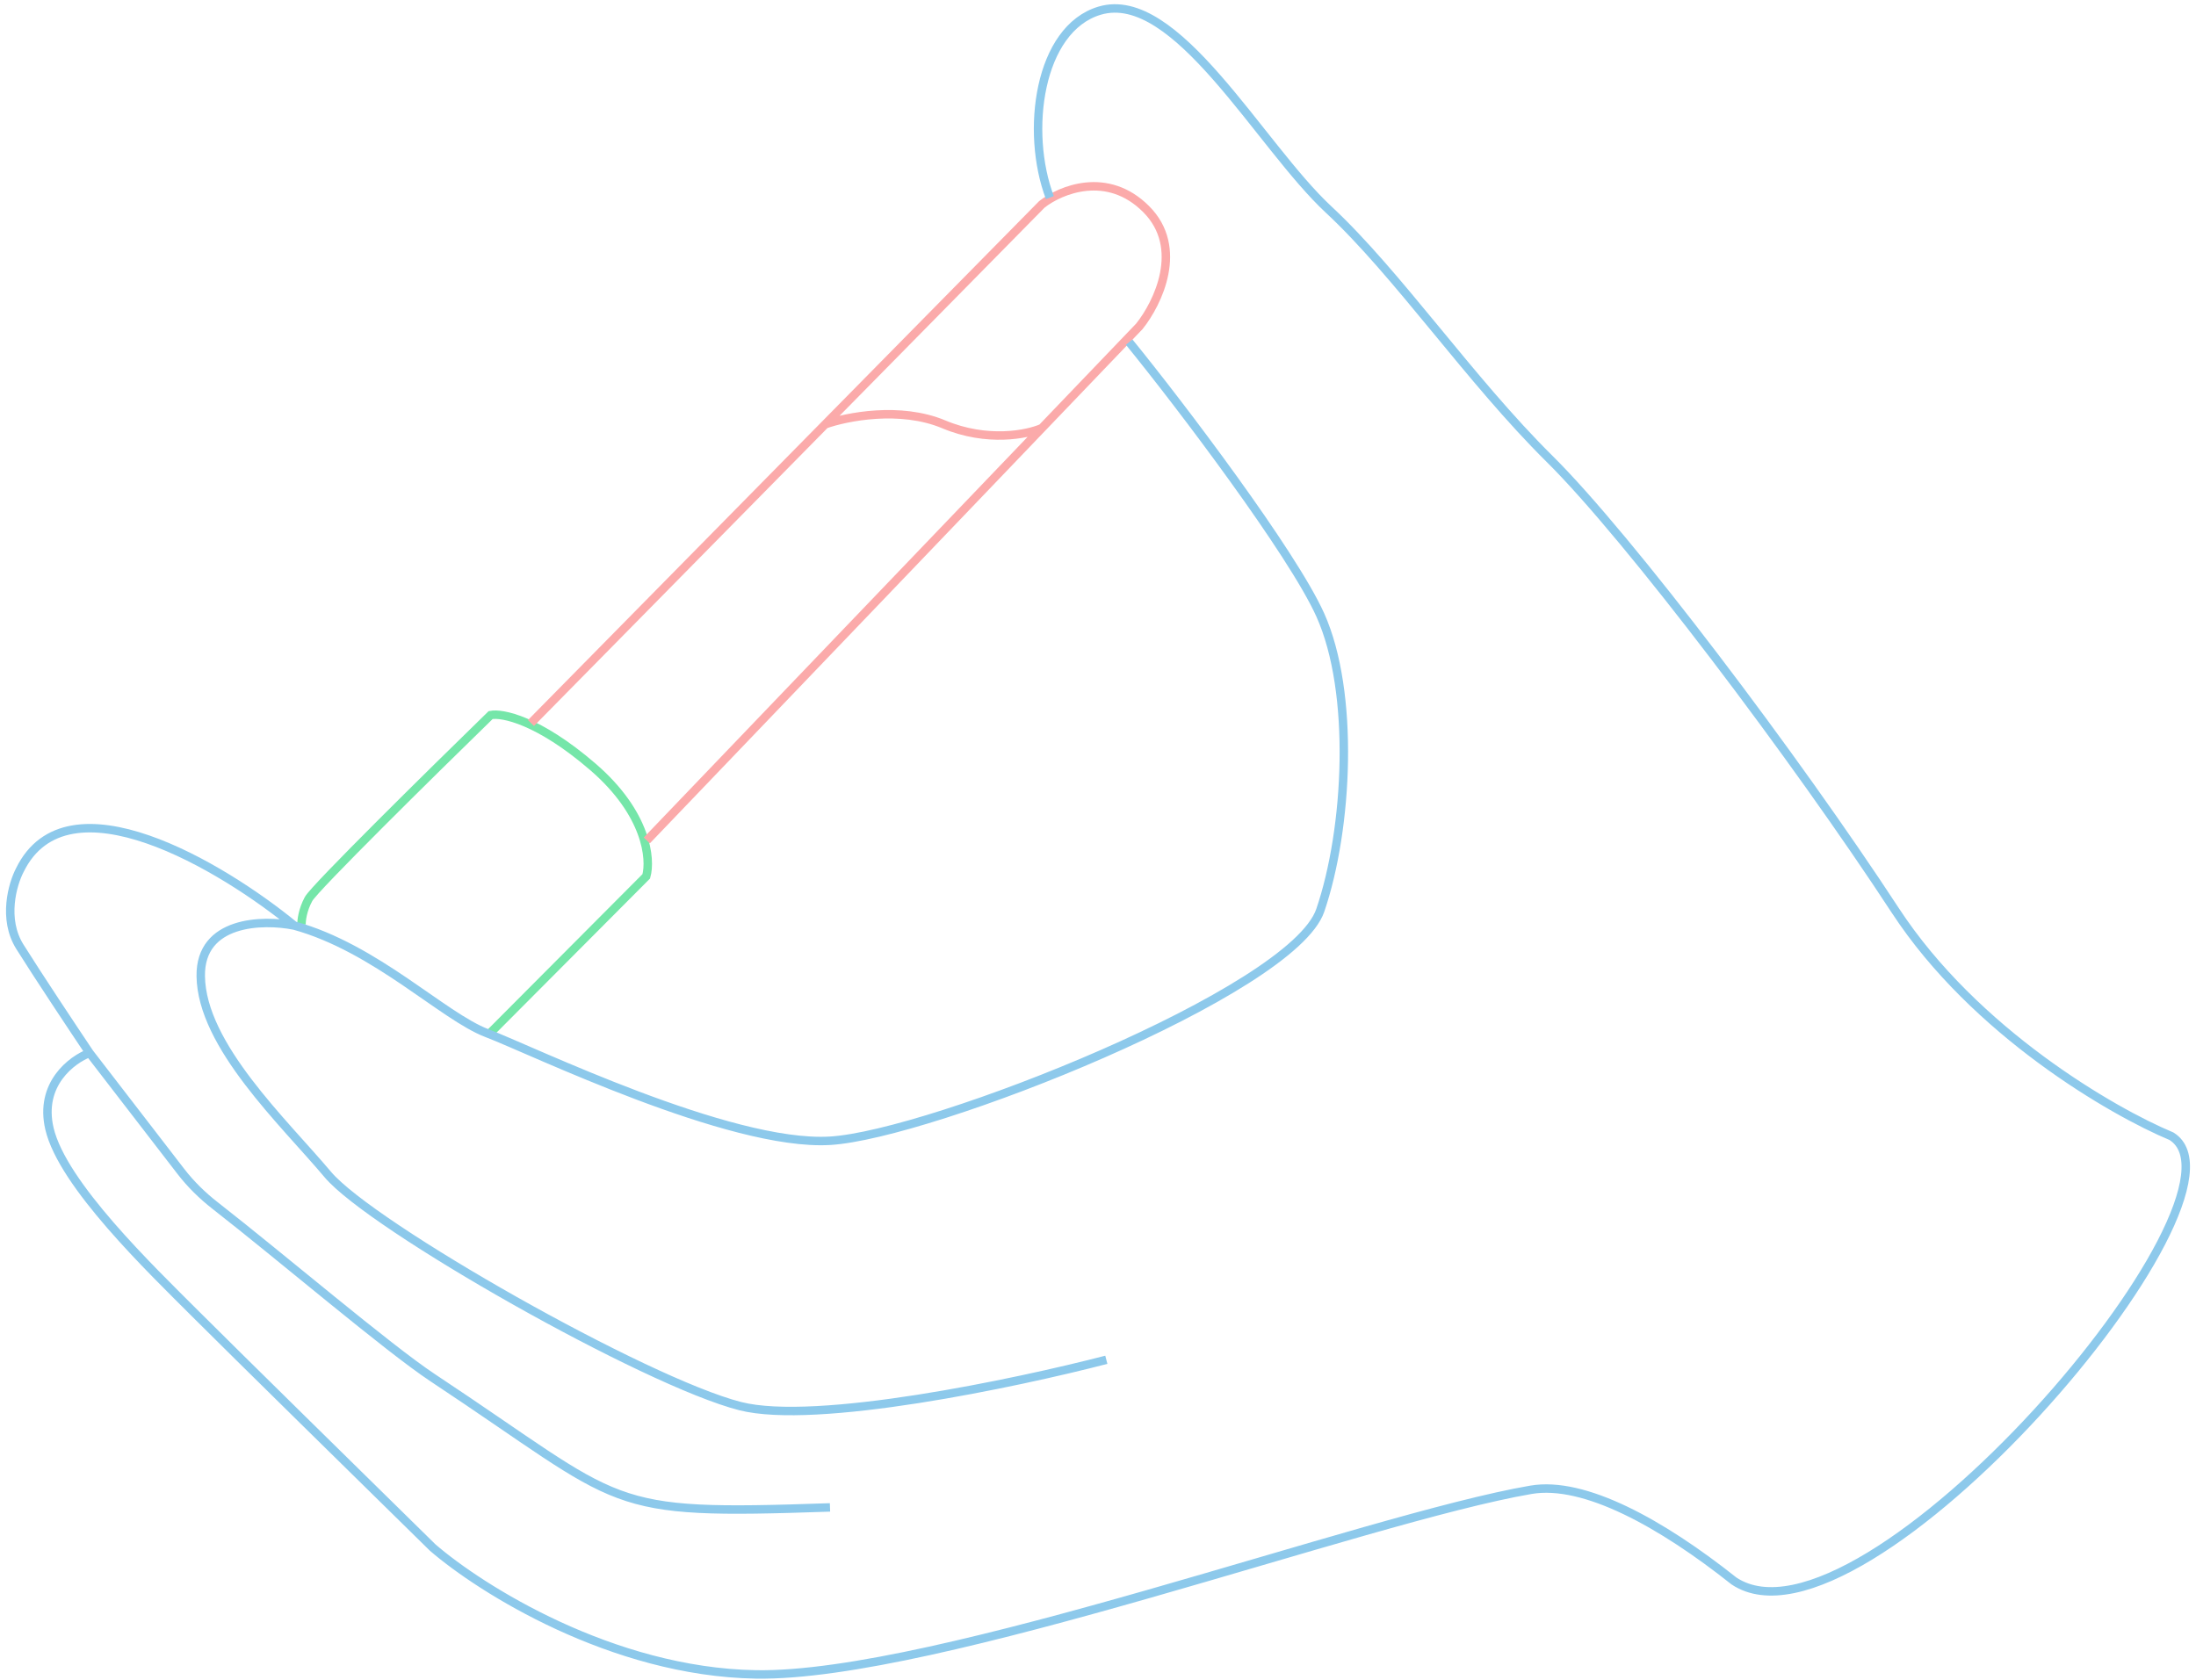 <svg width="260" height="199" viewBox="0 0 260 199" fill="none" xmlns="http://www.w3.org/2000/svg">
<path d="M35.703 109.506C35.682 109.038 35.817 107.775 36.533 106.462C37.249 105.15 51.203 91.394 58.091 84.681C59.434 84.407 63.73 85.248 70.175 90.797C76.62 96.347 77.088 101.763 76.516 103.777L58.091 122.277" stroke="#75E6A9"/>
<path d="M62.863 85.624L97.699 50.252M76.577 99.529L123.352 50.699M97.699 50.252L123.352 24.204C125.55 22.473 131.097 20.159 135.694 24.756C140.291 29.353 137.076 35.934 134.894 38.649L123.352 50.699M97.699 50.252C100.233 49.35 106.589 48.088 111.74 50.252C116.891 52.416 121.627 51.452 123.352 50.699" stroke="#FBAAAA"/>
<path d="M124.302 23.402C121.349 15.604 122.966 3.416 130.194 1.263C139.229 -1.428 149.13 17.219 157.3 24.812C165.47 32.406 174.025 44.997 183.445 54.321C192.864 63.644 212.608 89.791 224.389 107.809C233.814 122.223 250.123 131.648 257.099 134.559C268.326 141.565 220.531 197.376 205.298 187.226C196.727 180.419 187.587 175.339 181.258 176.427C161.546 179.815 110.805 198.653 89.497 198.29C72.451 197.999 56.884 188.155 51.232 183.269C43.669 175.844 27.471 159.922 23.181 155.632C17.819 150.269 7.403 140.266 5.856 133.666C4.619 128.386 8.503 125.485 10.6 124.694M133.691 40.515C139.741 47.94 153.016 65.479 156.316 72.822C160.441 82 159.614 98.167 156.316 107.809C153.019 117.451 110.171 134.394 98.269 135.094C86.367 135.794 62.844 124.312 57.663 122.352C52.482 120.391 44.501 112.27 34.84 109.61M34.84 109.61C26.347 102.641 7.96 91.57 2.35 103.038C1.49 104.688 0.287 108.813 2.35 112.113C4.413 115.413 8.71 121.875 10.6 124.694M34.84 109.61C31.113 108.862 23.68 109.013 23.768 115.598C23.878 123.828 33.645 132.937 38.803 139.082C43.961 145.228 76.444 163.665 87.638 166.518C96.593 168.8 120.268 163.811 130.986 161.031M10.6 124.694L21.412 138.723C22.586 140.246 23.966 141.595 25.483 142.778C33.206 148.797 45.914 159.636 51.232 163.157C74.416 178.513 71.161 179.443 98.269 178.513" stroke="#8DC9EB"/>
</svg>
